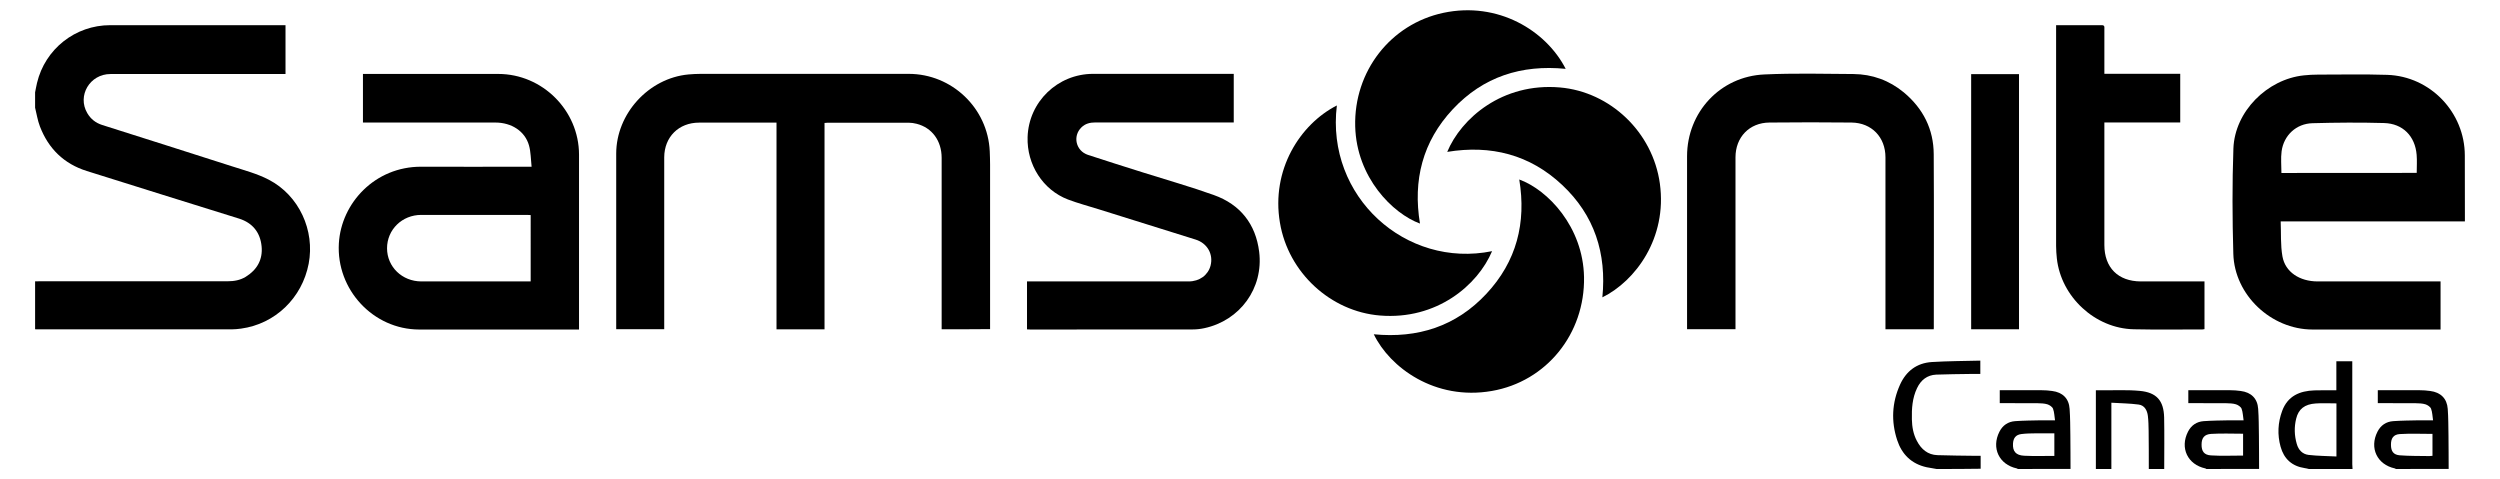 <svg version="1.1" id="Layer_1" xmlns="http://www.w3.org/2000/svg" xmlns:xlink="http://www.w3.org/1999/xlink" x="0px" y="0px"
	 viewBox="0 0 2999 575" style="enable-background:new 0 0 2999 575;" xml:space="preserve">
<g>
	<path d="M42.1,110.8c0.8-3.8,1.4-7.6,2.3-11.3c9.7-40.7,45.9-69.3,87.8-69.3c68.1,0,136.2,0,204.3,0c1.9,0,3.8,0,6,0
		c0,19.7,0,38.7,0,58.6c-2.3,0-4.5,0-6.7,0c-67.8,0-135.5,0-203.3,0c-24.7,0-40.1,26-27.8,46.9c4.1,7,10,11.7,17.8,14.2
		c51.9,16.5,103.9,32.9,155.8,49.6c14.9,4.8,30.4,8.9,44.2,16.1c36.3,18.9,55.4,60.8,47.8,100.7c-7.9,41.2-40.2,72.3-81.1,77.9
		c-3.9,0.5-7.8,0.9-11.6,0.9c-77.2,0.1-154.4,0-231.6,0c-1.3,0-2.6-0.1-3.9-0.1c0-19.2,0-38.3,0-57.5c2.3,0,4.5-0.1,6.8-0.1
		c74.8,0,149.5,0,224.3,0c7.6,0,14.9-1.3,21.5-5.3c13.7-8.4,20.7-20.8,19.1-36.7c-1.6-16.5-10.8-28-26.8-33.1
		C226,243.3,165,224.3,104,205.1c-27.3-8.6-45.9-26.8-56.1-53.4c-2.8-7.2-3.9-15-5.8-22.5C42.1,123.1,42.1,117,42.1,110.8z"/>
	<path d="M2769.7,562.6c-1.7-0.4-3.4-0.9-5.2-1.1c-15.1-2.3-24.7-11.1-28.7-25.6c-4-14.4-3.3-28.9,1.9-43c6.7-18,21.1-24,38.7-24.6
		c8.6-0.3,17.2-0.1,26.3-0.1c0-11.7,0-23.2,0-34.8c6.5,0,12.5,0,19.1,0c0,1.9,0,3.8,0,5.6c0,39.3,0,78.5,0,117.8
		c0,1.9,0.2,3.9,0.3,5.8C2804.8,562.6,2787.3,562.6,2769.7,562.6z M2802.8,483.9c-8.7,0-16.8-0.5-24.9,0.1
		c-13.3,0.9-20.6,6.7-23.4,18.2c-2.5,10.1-2.2,20.3,0.7,30.3c2,7.2,6.8,12.3,14.1,13.2c11,1.3,22.2,1.3,33.5,1.9
		C2802.8,525.8,2802.8,505.1,2802.8,483.9z"/>
	<path d="M2420.6,562.6c-0.4-0.2-0.8-0.6-1.3-0.7c-21.2-4.6-30.7-24.5-20.8-44c3.9-7.7,10.4-12.1,18.9-12.7
		c10.2-0.7,20.4-0.8,30.6-1c5.3-0.1,10.7,0,17.2,0c-0.8-5-0.8-9.7-2.4-13.9c-0.9-2.3-4.2-4.5-6.8-5.3c-3.6-1.1-7.7-1.2-11.6-1.3
		c-13.3-0.1-26.6-0.1-40-0.1c-1.7,0-3.5,0-5.5,0c0-5.4,0-10.1,0-15.5c1.7,0,3.3,0,4.9,0c15.1,0,30.2-0.1,45.3,0
		c4.2,0,8.4,0.3,12.6,0.9c12.6,1.6,20.2,9,21,21.5c0.8,10.7,0.7,21.4,0.9,32.1c0.2,13.3,0.1,26.6,0.2,39.9
		C2462.9,562.6,2441.7,562.6,2420.6,562.6z M2464.4,546.9c0-9.2,0-18,0-27.1c-7.2,0-14-0.1-20.8,0c-6.3,0.1-12.7,0.1-18.9,0.9
		c-6.6,0.9-9.5,4.8-9.9,11.3c-0.6,9.3,3.3,14.2,13.4,14.7C2440.1,547.3,2452.1,546.9,2464.4,546.9z"/>
	<path d="M2646.8,562.6c-0.4-0.2-0.8-0.6-1.3-0.7c-21.2-4.6-30.7-24.5-20.8-44c3.9-7.7,10.4-12.1,18.9-12.7
		c10.2-0.7,20.4-0.8,30.6-1c5.3-0.1,10.7,0,17.2,0c-0.8-5-0.8-9.7-2.4-13.9c-0.9-2.3-4.2-4.5-6.8-5.3c-3.6-1.1-7.7-1.2-11.6-1.3
		c-13.3-0.1-26.6-0.1-40-0.1c-1.7,0-3.5,0-5.5,0c0-5.4,0-10.1,0-15.5c1.7,0,3.3,0,4.9,0c15.1,0,30.2-0.1,45.3,0
		c4.2,0,8.4,0.3,12.6,0.9c12.6,1.6,20.2,9,21,21.5c0.8,10.7,0.7,21.4,0.9,32.1c0.2,13.3,0.1,26.6,0.2,39.9
		C2689.1,562.6,2668,562.6,2646.8,562.6z M2690.8,520.3c-13.1,0-25.7-0.6-38.3,0.2c-8.3,0.5-11.5,5-11.5,12.8c-0.1,8,3,12.5,11.3,13
		c12.7,0.8,25.5,0.2,38.5,0.2C2690.8,537.9,2690.8,529.2,2690.8,520.3z"/>
	<path d="M2874.1,562.6c-0.4-0.2-0.8-0.6-1.3-0.7c-21.2-4.6-30.7-24.5-20.8-44c3.9-7.7,10.4-12.1,18.9-12.7
		c10.2-0.7,20.4-0.8,30.6-1c5.3-0.1,10.7,0,17.2,0c-0.8-5-0.8-9.7-2.4-13.9c-0.9-2.3-4.2-4.5-6.8-5.3c-3.6-1.1-7.7-1.2-11.6-1.3
		c-13.3-0.1-26.6-0.1-40-0.1c-1.7,0-3.5,0-5.5,0c0-5.4,0-10.1,0-15.5c1.7,0,3.3,0,4.9,0c15.1,0,30.2-0.1,45.3,0
		c4.2,0,8.4,0.3,12.6,0.9c12.6,1.6,20.2,9,21.1,21.5c0.8,10.7,0.7,21.4,0.9,32.1c0.2,13.3,0.1,26.6,0.2,39.9
		C2916.3,562.6,2895.2,562.6,2874.1,562.6z M2918,520.5c-13.2,0-26.2-0.6-39.1,0.2c-7.8,0.5-10.8,5.1-10.7,13
		c0,7.6,3,11.9,10.6,12.5c11.8,0.9,23.7,0.7,35.5,0.9c1.2,0,2.5-0.2,3.7-0.3C2918,537.7,2918,529,2918,520.5z"/>
	<path d="M2323.1,562.6c-4-0.7-8-1.3-11.9-2.1c-18.2-4-29.8-15.5-35.4-32.7c-7.3-22.4-6.3-44.7,3.5-66.4c7.4-16.3,20.1-25.9,38-27.1
		c19.2-1.2,38.6-1.2,58.3-1.7c0,5.6,0,10.5,0,16c-4.2,0-8.4-0.1-12.5,0c-13.5,0.2-26.9,0.3-40.4,0.8c-10.9,0.5-18.4,6.5-23,16.2
		c-5.7,11.9-6.5,24.6-6.2,37.5c0.2,9,1.7,17.7,6,25.8c5.2,10,13,16.7,24.7,17.1c15.2,0.5,30.5,0.6,45.8,0.8c1.8,0,3.5,0,6,0
		c0,5.3,0,10.4,0,15.5C2358.2,562.6,2340.6,562.6,2323.1,562.6z"/>
	<path d="M2514.2,562.6c0-31.3,0-62.5,0-94.4c2.9,0,5.7,0,8.4,0c14.8,0.1,29.6-0.7,44.3,0.7c20.2,1.9,28.7,11.7,29.2,31.9
		c0.4,20.6,0.1,41.2,0.1,61.8c-6.2,0-12.4,0-18.5,0c0-15.2,0-30.4-0.2-45.7c-0.1-6-0.2-12-0.9-17.9c-0.8-6.7-4-12.8-11.1-13.7
		c-10.6-1.4-21.4-1.5-32.7-2.2c0,27.4,0,53.4,0,79.5C2526.6,562.6,2520.4,562.6,2514.2,562.6z"/>
	<path d="M1129.6,395c0-2.2,0-4.1,0-6c0-66.5,0-133.1,0-199.6c0-20.5-11.5-36.2-30-40.9c-3.1-0.8-6.4-1.3-9.6-1.3
		c-32.3-0.1-64.7-0.1-97,0c-1.1,0-2.2,0.2-3.9,0.3c0,41.4,0,82.6,0,123.7c0,41.2,0,82.4,0,123.9c-19.3,0-38.2,0-57.6,0
		c0-82.4,0-164.7,0-248c-2.3,0-4.2,0-6.1,0c-28.9,0-57.9,0-86.8,0c-24.4,0-41.7,17.2-41.8,41.6c-0.1,25.3,0,50.6,0,75.9
		c0,41.4,0,82.8,0,124.1c0,1.9,0,3.9,0,6.2c-19.1,0-38,0-57.6,0c0-1.8,0-3.7,0-5.6c0-68.3,0-136.6,0-205c0-47.9,39-90.6,86.7-95
		c4.8-0.4,9.7-0.7,14.6-0.7c83.2,0,166.4,0,249.6,0c51.8,0,94.9,41.1,97.2,92.9c0.2,5.3,0.4,10.7,0.4,16c0,63.8,0,127.5,0,191.3
		c0,1.9,0,3.8,0,6C1168.3,395,1149.4,395,1129.6,395z"/>
	<path d="M637.7,200c-1-9.2-0.9-17.7-3.1-25.5c-4.8-17.1-20.9-27.5-40.4-27.5c-50.7,0-101.4,0-152.1,0c-2.1,0-4.2,0-6.7,0
		c0-19.4,0-38.6,0-58.3c1.8,0,3.5,0,5.3,0c52.3,0,104.6,0,157,0c53,0,96.8,43.8,96.9,96.7c0,68,0,136,0,203.9c0,1.8,0,3.5,0,6
		c-2.1,0-3.8,0-5.5,0c-62.1,0-124.1,0-186.2,0c-55.4-0.1-99.6-48.1-96.4-103.3c2.8-48.5,43.4-92.2,98.8-92c41.6,0.2,83.2,0,124.8,0
		C632.1,200,634.2,200,637.7,200z M636.6,258c-1.8-0.1-3.2-0.2-4.6-0.2c-42.2,0-84.5-0.1-126.7,0c-23,0-41,17.7-41,40
		c0,22.3,18.1,39.8,41.2,39.8c41.9,0,83.8,0,125.7,0c1.7,0,3.4,0,5.4,0C636.6,310.8,636.6,284.7,636.6,258z"/>
	<path d="M2956.9,265.6c-73.7,0-146.7,0-221,0c0.6,14.2-0.3,28.3,2.1,41.9c3.3,18.8,20.6,30.1,42.3,30.1c47.1,0,94.3,0,141.4,0
		c1.9,0,3.8,0,6,0c0,19.4,0,38.3,0,57.7c-2,0-3.7,0-5.5,0c-49.4,0-98.8,0-148.2,0c-49.5-0.1-93.5-41.3-94.9-90.8
		c-1.2-42.1-1.4-84.4,0.1-126.5c1.7-44.2,40.4-83,84.6-87.6c5.6-0.6,11.3-0.9,17-0.9c27.6,0,55.3-0.6,82.9,0.3
		c51.8,1.7,93.1,45.1,93.1,96.8C2956.9,212.7,2956.9,238.8,2956.9,265.6z M2899.1,207.4c0-7.5,0.5-14.6-0.1-21.7
		c-1.8-22.3-16.5-37.5-39.1-38.1c-28.6-0.8-57.2-0.6-85.8,0.2c-19.5,0.5-34.5,14.5-37.1,33.7c-1.1,8.4-0.2,17.1-0.2,26
		C2790.9,207.4,2844.9,207.4,2899.1,207.4z"/>
	<path d="M1232,395.1c0-19.2,0-38,0-57.5c2.1,0,4.2,0,6.2,0c62.6,0,125.1,0,187.7,0c13,0,23.3-7.5,26.3-19
		c3.5-13.7-3.9-26.8-17.9-31.2c-38.7-12.1-77.4-24.2-116.1-36.3c-12.4-3.9-25-7.2-37.1-11.8c-30.1-11.5-49.4-41.9-48.4-74.8
		c1.3-42.3,36-75.8,78.4-75.9c54.3,0,108.6,0,162.9,0c1.9,0,3.8,0,6,0c0,19.6,0,38.6,0,58.3c-2,0-3.9,0-5.8,0
		c-53.5,0-106.9,0-160.4,0c-6.3,0-11.9,1.4-16.5,5.9c-10.8,10.5-6.7,28.2,7.8,33c22.2,7.3,44.5,14.3,66.7,21.3
		c28.1,8.9,56.6,16.9,84.4,26.9c31.7,11.3,50.2,34.9,54.3,68.1c5.4,43.7-23.1,82.5-65.9,91.6c-4.6,1-9.3,1.5-14,1.5
		c-64.9,0.1-129.7,0.1-194.6,0.1C1234.8,395.3,1233.7,395.2,1232,395.1z"/>
	<path d="M2319.7,395c-19.3,0-38.2,0-57.9,0c0-2.1,0-4.2,0-6.2c0-66.7,0-133.4,0-200.1c0-24.1-16.5-41.4-40.7-41.7
		c-32.8-0.4-65.7-0.3-98.5,0c-24.1,0.2-40.7,17.6-40.7,41.7c0,66.7,0,133.4,0,200.1c0,1.9,0,3.8,0,6.1c-19.5,0-38.5,0-58.1,0
		c0-2,0-3.7,0-5.4c0-67.3,0-134.7,0-202c0-52.9,39.8-95.9,92.8-98.2c35.5-1.6,71.2-0.8,106.7-0.5c22.6,0.2,43.1,7.6,60.6,22.1
		c23.1,19.3,35.7,44.1,35.8,74.2c0.4,68.3,0.1,136.6,0.1,205C2319.9,391.6,2319.8,393.1,2319.7,395z"/>
	<path d="M2466.5,30.2c18.8,0,36.8,0,54.8,0c3.8,0,3.1,2.5,3.1,4.7c0,15.9,0,31.8,0,47.7c0,1.8,0,3.5,0,5.9c30.5,0,60.6,0,91,0
		c0,19.7,0,38.7,0,58.4c-30.1,0-60.3,0-91,0c0,2.6,0,4.7,0,6.8c0,46.7,0,93.5,0,140.2c0,27.1,16.4,43.6,43.7,43.7
		c24.2,0.1,48.4,0,72.6,0c1.1,0,2.3,0,3.8,0c0,19.1,0,38,0,57.2c-0.7,0.1-1.6,0.4-2.5,0.4c-27.5,0-54.9,0.4-82.4-0.2
		c-46.3-1-87.1-38.8-92.2-84.9c-0.6-5-0.8-10-0.9-15c-0.1-86.2,0-172.4,0-258.5C2466.5,34.6,2466.5,32.7,2466.5,30.2z"/>
	<path d="M1878.2,82.6c-53.2-5.3-99,9.5-135.4,48.4c-36.3,38.8-48,85.2-39.4,137.2c-32.7-12-76.1-55.2-77.7-116.6
		c-1.7-66,42.4-122.7,105.8-136.2C1796.9,1.5,1854.6,36.5,1878.2,82.6z"/>
	<path d="M1736.1,182.2c16.7-40.2,66.1-83.2,135.1-77.3c60.6,5.2,111.6,53.8,120,115.5c8.9,65.2-29.3,116.7-69,136.3
		c5.2-52.7-9.4-98.5-48.3-134.9C1835.1,185.4,1788.5,173.6,1736.1,182.2z"/>
	<path d="M1603.7,126.5c-13.4,109.4,82.7,195.8,186.2,174.8c-17.3,41-66.6,82.7-134.4,77.2c-59.3-4.8-110.1-51.4-120.1-111.4
		C1524.7,203.9,1559.3,149.2,1603.7,126.5z"/>
	<path d="M1648,401c52.7,5.1,98.6-9.5,135-48.5c36.3-38.8,48.1-85.2,39.5-137.2c34.1,12.4,76.6,56.7,77.7,117.1
		c1.2,68.1-45.2,125.3-110.6,136.6C1721.2,480.9,1667.1,440.6,1648,401z"/>
	<path d="M2364.6,88.9c19.2,0,38.1,0,57.4,0c0,102.1,0,204,0,306.1c-19.2,0-38.1,0-57.4,0C2364.6,293.1,2364.6,191.3,2364.6,88.9z"/>
</g>
</svg>
